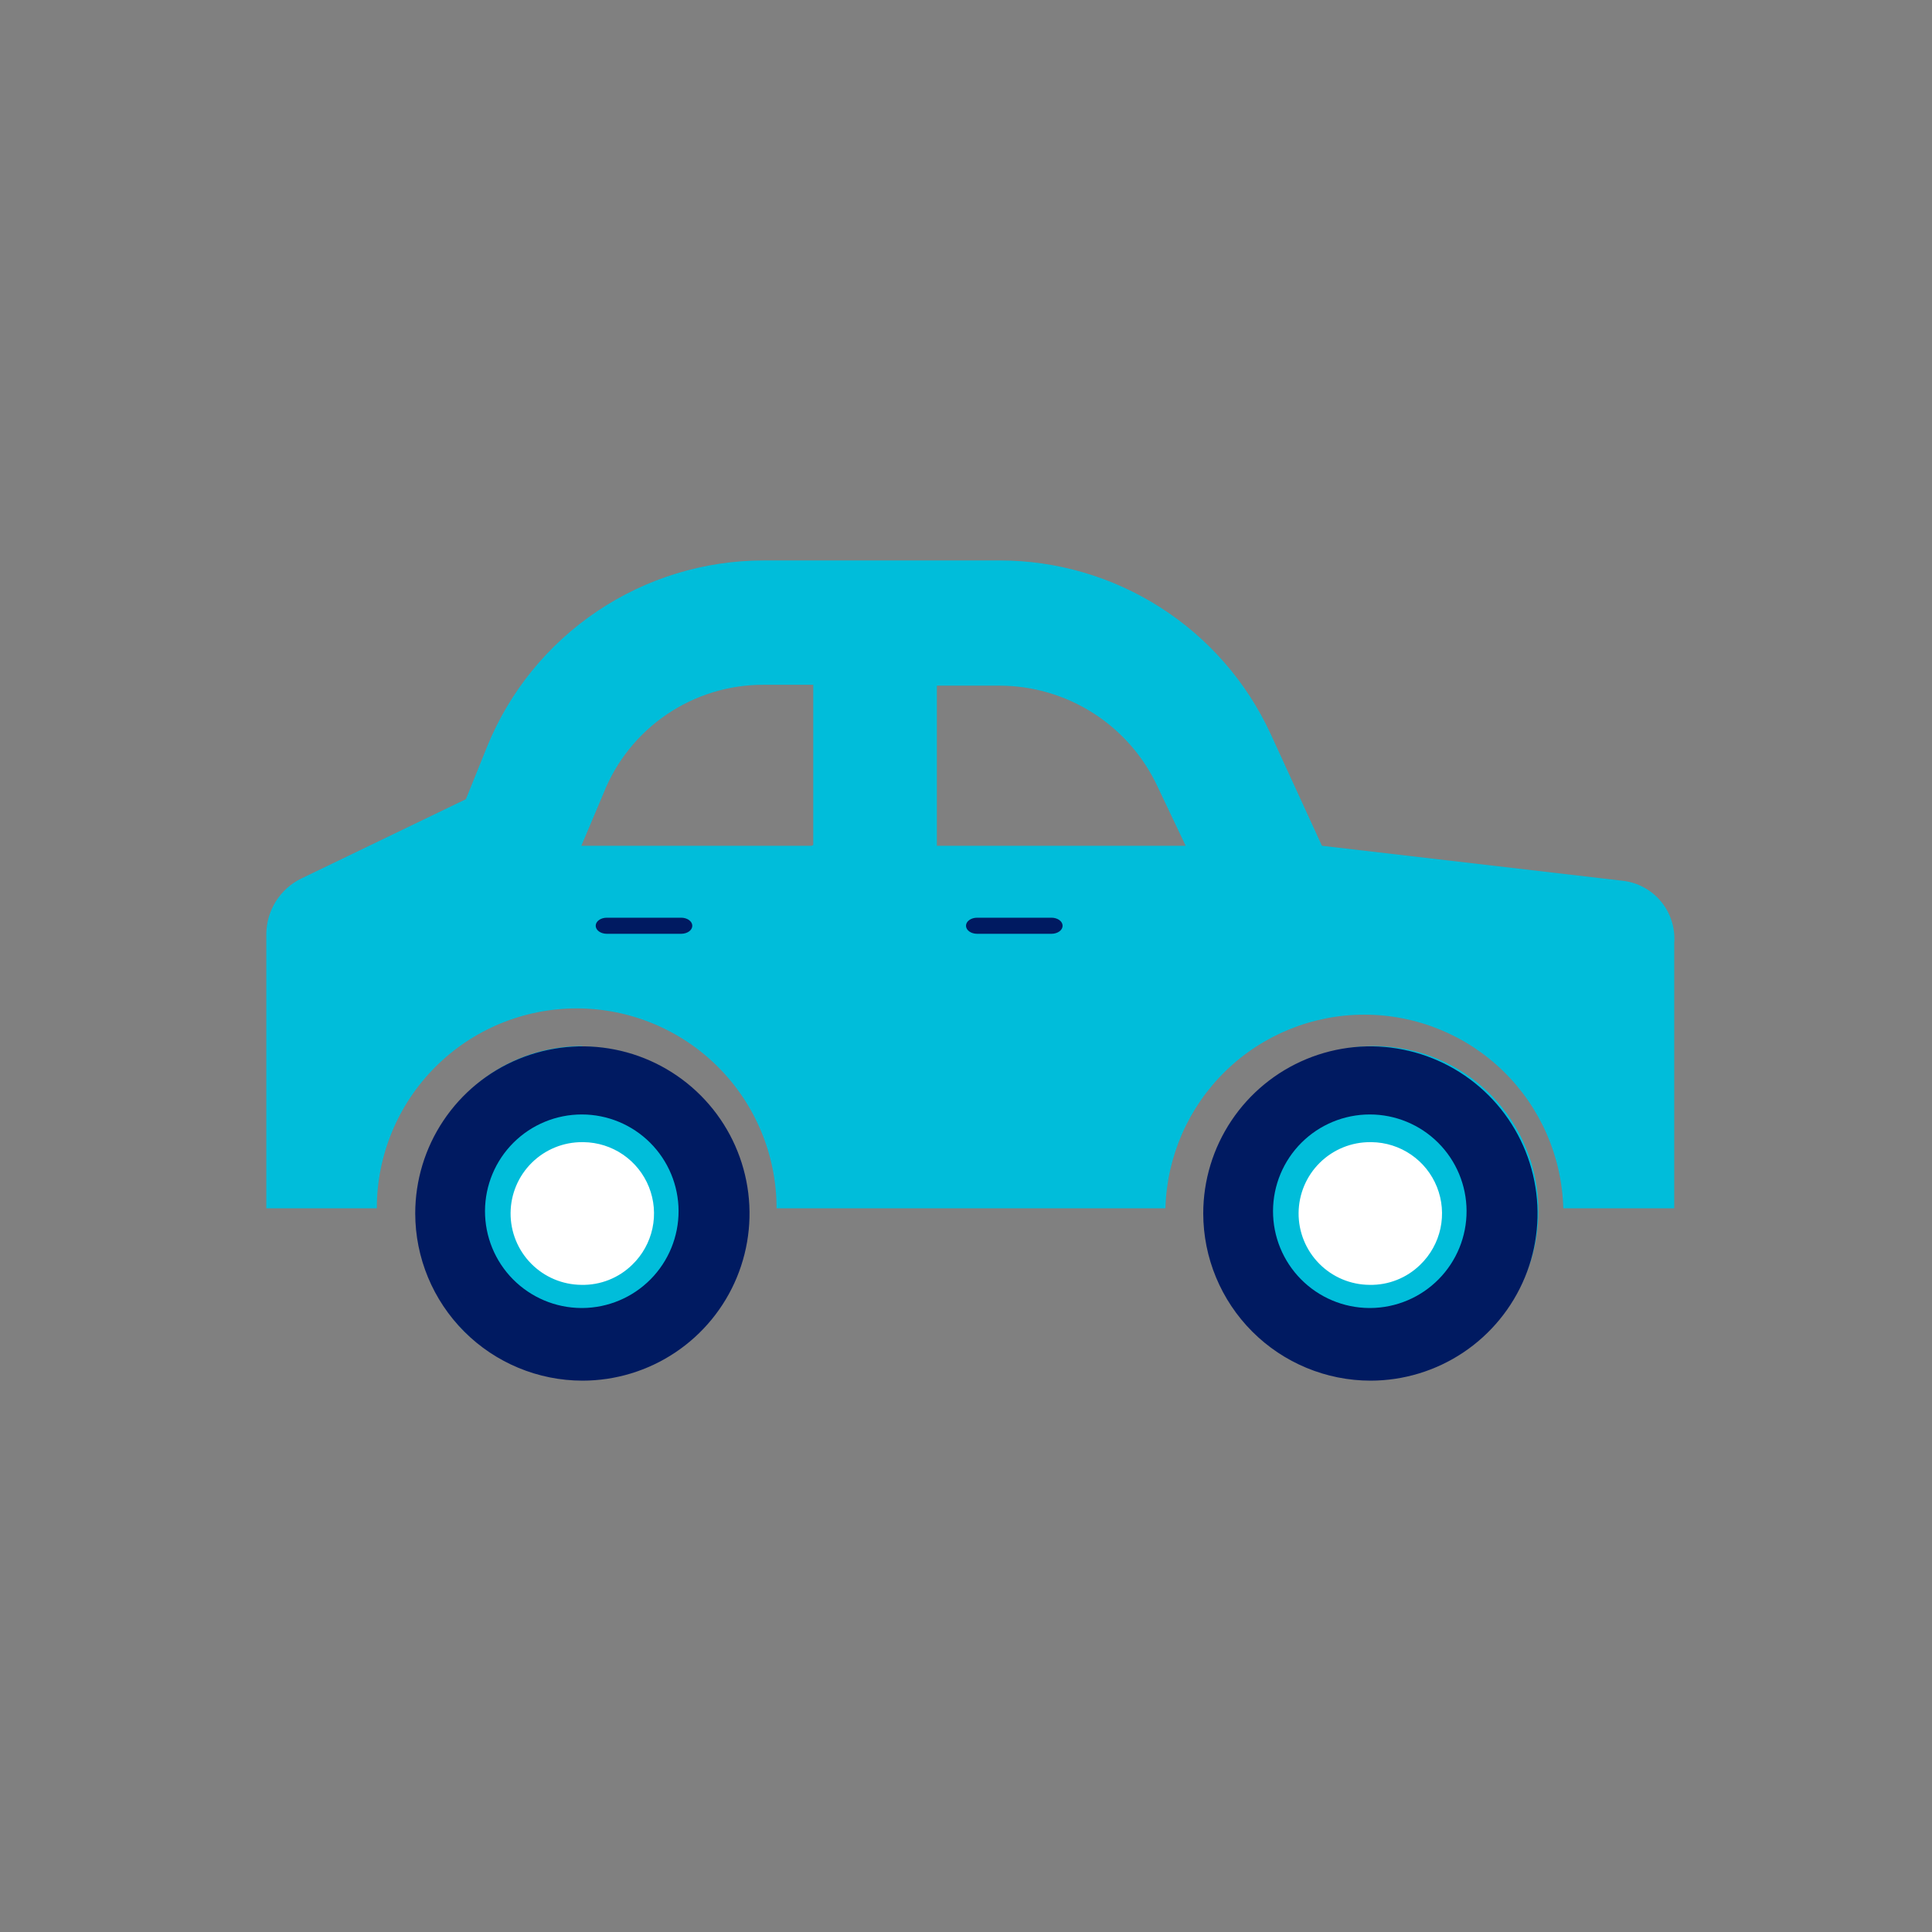 <svg width="166" height="166" viewBox="0 0 166 166" fill="none" xmlns="http://www.w3.org/2000/svg">
<rect x="0" y="0" width="166" height="166" fill="#808080" stroke="none"/>
<path d="M50.028 92.98C58.434 92.98 64.676 102.424 58.672 111.255C58.304 111.808 57.833 112.283 57.283 112.656C48.452 118.647 39.008 112.406 39.008 104C39.011 101.078 40.173 98.277 42.239 96.211C44.305 94.145 47.106 92.983 50.028 92.98ZM50.028 89.878C39.458 89.878 31.59 101.498 38.52 112.668C39.232 113.84 40.203 114.833 41.36 115.57C52.53 122.488 64.163 114.632 64.163 104.05C64.163 102.194 63.797 100.357 63.087 98.643C62.376 96.928 61.335 95.371 60.022 94.059C58.709 92.748 57.151 91.708 55.436 90.999C53.721 90.29 51.884 89.926 50.028 89.928V89.878Z" fill="#00BDDA"/>
<path d="M36.67 104.256C36.666 106.903 37.448 109.491 38.915 111.694C40.383 113.897 42.471 115.614 44.915 116.63C47.359 117.646 50.05 117.913 52.646 117.4C55.242 116.886 57.628 115.613 59.501 113.743C61.374 111.873 62.65 109.489 63.168 106.893C63.686 104.298 63.422 101.607 62.41 99.161C61.398 96.715 59.683 94.625 57.483 93.154C55.282 91.683 52.695 90.898 50.048 90.898C46.503 90.896 43.102 92.302 40.593 94.807C38.084 97.312 36.673 100.711 36.67 104.256Z" fill="#001A61"/>
<path d="M50.049 118.628C52.888 118.626 55.664 117.782 58.024 116.204C60.384 114.625 62.224 112.382 63.309 109.758C64.395 107.134 64.679 104.247 64.124 101.462C63.57 98.677 62.202 96.118 60.194 94.111C58.186 92.103 55.628 90.735 52.843 90.18C50.058 89.626 47.171 89.909 44.547 90.995C41.923 92.081 39.68 93.92 38.101 96.281C36.522 98.641 35.679 101.416 35.677 104.256C35.681 108.067 37.197 111.72 39.891 114.414C42.585 117.108 46.238 118.624 50.049 118.628ZM50.049 91.892C52.496 91.894 54.888 92.621 56.922 93.983C58.956 95.344 60.54 97.278 61.475 99.54C62.41 101.802 62.653 104.29 62.173 106.69C61.694 109.09 60.514 111.294 58.782 113.023C57.05 114.752 54.844 115.929 52.443 116.405C50.042 116.88 47.554 116.633 45.294 115.695C43.034 114.756 41.102 113.169 39.744 111.133C38.386 109.097 37.663 106.703 37.664 104.256C37.671 100.975 38.978 97.831 41.3 95.513C43.622 93.195 46.768 91.893 50.049 91.892Z" fill="#001A61"/>
<path d="M49.947 111.39C51.354 111.407 52.736 111.007 53.916 110.24C55.096 109.472 56.023 108.373 56.579 107.079C57.135 105.786 57.295 104.357 57.039 102.972C56.783 101.588 56.123 100.31 55.142 99.301C54.161 98.291 52.902 97.595 51.526 97.3C50.149 97.005 48.716 97.125 47.407 97.644C46.099 98.162 44.973 99.057 44.172 100.215C43.372 101.374 42.932 102.743 42.91 104.151C42.884 106.043 43.611 107.869 44.93 109.226C46.25 110.584 48.054 111.362 49.947 111.39Z" fill="white"/>
<path d="M50.047 112.386C52.247 112.37 54.351 111.483 55.899 109.919C57.446 108.355 58.31 106.241 58.303 104.041C58.295 101.841 57.415 99.734 55.857 98.181C54.298 96.628 52.188 95.756 49.988 95.756C47.787 95.756 45.677 96.628 44.118 98.181C42.56 99.734 41.68 101.841 41.672 104.041C41.665 106.241 42.529 108.355 44.076 109.919C45.624 111.483 47.728 112.37 49.928 112.386H50.047ZM50.047 98.135H50.141C51.354 98.149 52.536 98.523 53.537 99.21C54.537 99.897 55.311 100.866 55.76 101.994C56.209 103.121 56.313 104.357 56.059 105.543C55.804 106.73 55.203 107.815 54.331 108.659C53.755 109.226 53.072 109.672 52.32 109.97C51.569 110.269 50.766 110.414 49.958 110.396C48.332 110.385 46.777 109.728 45.635 108.57C44.494 107.413 43.859 105.849 43.87 104.223C43.881 102.597 44.538 101.042 45.696 99.901C46.853 98.759 48.417 98.124 50.043 98.135H50.047Z" fill="#00BDDA"/>
<path d="M118.137 92.98C126.543 92.98 132.785 102.424 126.792 111.255C126.417 111.805 125.942 112.281 125.392 112.656C116.561 118.647 107.117 112.406 107.117 104C107.12 101.078 108.282 98.277 110.348 96.211C112.414 94.145 115.215 92.983 118.137 92.98ZM118.137 89.878C107.567 89.878 99.699 101.498 106.629 112.668C107.312 113.833 108.253 114.826 109.381 115.57C120.563 122.488 132.183 114.632 132.183 104.05C132.198 100.309 130.725 96.715 128.092 94.058C125.458 91.401 121.877 89.897 118.137 89.878Z" fill="#00BDDA"/>
<path d="M139.387 75.673L113.582 72.671L109.154 63.014C107.097 58.576 103.813 54.819 99.691 52.186C95.569 49.553 90.779 48.154 85.888 48.154H65.624C60.522 48.155 55.536 49.676 51.303 52.524C47.07 55.371 43.782 59.415 41.857 64.14L40.031 68.668L25.884 75.485C24.994 75.92 24.242 76.594 23.712 77.431C23.182 78.268 22.895 79.235 22.882 80.226V103.817H32.376C32.376 99.262 34.185 94.894 37.406 91.673C40.627 88.452 44.995 86.643 49.55 86.643C54.105 86.643 58.473 88.452 61.694 91.673C64.915 94.894 66.724 99.262 66.724 103.817H100.135C100.255 99.364 102.109 95.133 105.301 92.026C108.494 88.919 112.773 87.18 117.228 87.18C121.683 87.18 125.962 88.919 129.154 92.026C132.347 95.133 134.2 99.364 134.321 103.817H143.852V81.026C143.95 79.728 143.539 78.443 142.705 77.444C141.872 76.444 140.681 75.809 139.387 75.673ZM69.739 72.671H49.95L51.852 68.168C52.942 65.41 54.838 63.045 57.293 61.38C59.747 59.716 62.646 58.829 65.611 58.836H69.876V72.596L69.739 72.671ZM80.496 72.671V58.911H85.888C88.755 58.918 91.561 59.746 93.973 61.298C96.385 62.85 98.302 65.06 99.497 67.667L101.874 72.671H80.496Z" fill="#00BDDA"/>
<path d="M104.377 104.256C104.374 106.903 105.155 109.491 106.622 111.694C108.09 113.897 110.178 115.614 112.622 116.63C115.066 117.646 117.757 117.913 120.354 117.4C122.95 116.886 125.336 115.613 127.208 113.743C129.082 111.873 130.357 109.489 130.876 106.893C131.393 104.298 131.129 101.607 130.117 99.161C129.105 96.715 127.391 94.625 125.19 93.154C122.989 91.683 120.402 90.898 117.756 90.898C114.21 90.896 110.809 92.302 108.301 94.807C105.792 97.312 104.381 100.711 104.377 104.256Z" fill="#001A61"/>
<path d="M117.756 118.628C120.595 118.626 123.371 117.782 125.732 116.204C128.092 114.625 129.931 112.382 131.017 109.758C132.103 107.134 132.386 104.247 131.831 101.462C131.278 98.677 129.909 96.118 127.902 94.111C125.893 92.103 123.336 90.735 120.55 90.18C117.765 89.626 114.878 89.909 112.255 90.995C109.631 92.081 107.387 93.92 105.809 96.281C104.23 98.641 103.386 101.416 103.384 104.256C103.388 108.067 104.904 111.72 107.598 114.414C110.292 117.108 113.946 118.624 117.756 118.628ZM117.756 91.892C120.203 91.894 122.596 92.621 124.629 93.983C126.663 95.344 128.247 97.278 129.182 99.54C130.117 101.802 130.36 104.29 129.881 106.69C129.402 109.09 128.221 111.294 126.488 113.023C124.757 114.752 122.551 115.929 120.151 116.405C117.75 116.88 115.262 116.633 113.001 115.695C110.741 114.756 108.81 113.169 107.452 111.133C106.094 109.097 105.37 106.703 105.372 104.256C105.378 100.975 106.685 97.831 109.007 95.513C111.329 93.195 114.475 91.893 117.756 91.892Z" fill="#001A61"/>
<path d="M117.654 111.39C119.061 111.407 120.442 111.007 121.623 110.24C122.803 109.472 123.73 108.373 124.285 107.079C124.841 105.786 125.002 104.357 124.747 102.972C124.49 101.588 123.83 100.31 122.849 99.301C121.868 98.291 120.61 97.595 119.233 97.3C117.856 97.005 116.423 97.125 115.114 97.644C113.806 98.162 112.68 99.057 111.88 100.215C111.079 101.374 110.64 102.743 110.617 104.151C110.591 106.043 111.318 107.869 112.637 109.226C113.957 110.584 115.761 111.362 117.654 111.39Z" fill="white"/>
<path d="M117.754 112.386C119.954 112.37 122.059 111.483 123.606 109.919C125.153 108.355 126.018 106.241 126.009 104.041C126.002 101.841 125.122 99.734 123.564 98.181C122.005 96.628 119.895 95.756 117.695 95.756C115.495 95.756 113.384 96.628 111.826 98.181C110.267 99.734 109.388 101.841 109.38 104.041C109.372 106.241 110.236 108.355 111.784 109.919C113.331 111.483 115.435 112.37 117.635 112.386H117.754ZM117.754 98.135H117.848C119.061 98.149 120.243 98.523 121.244 99.21C122.245 99.897 123.019 100.866 123.467 101.994C123.917 103.121 124.02 104.357 123.766 105.543C123.511 106.73 122.91 107.815 122.038 108.659C121.462 109.226 120.779 109.672 120.027 109.97C119.277 110.269 118.473 110.414 117.665 110.396C116.039 110.385 114.484 109.728 113.343 108.57C112.201 107.413 111.566 105.849 111.577 104.223C111.589 102.597 112.245 101.042 113.403 99.901C114.561 98.759 116.125 98.124 117.75 98.135H117.754Z" fill="#00BDDA"/>
<path d="M83.953 80.233H90.347C90.6 80.233 90.842 80.16 91.021 80.031C91.2 79.901 91.3 79.725 91.3 79.542C91.3 79.358 91.2 79.182 91.021 79.053C90.842 78.923 90.6 78.85 90.347 78.85H83.953C83.7 78.85 83.458 78.923 83.279 79.053C83.1 79.182 83 79.358 83 79.542C83 79.725 83.1 79.901 83.279 80.031C83.458 80.16 83.7 80.233 83.953 80.233Z" fill="#001A61"/>
<path d="M52.136 80.233H58.53C58.783 80.233 59.025 80.16 59.204 80.031C59.383 79.901 59.483 79.725 59.483 79.542C59.483 79.358 59.383 79.182 59.204 79.053C59.025 78.923 58.783 78.85 58.53 78.85H52.136C51.883 78.85 51.641 78.923 51.462 79.053C51.284 79.182 51.183 79.358 51.183 79.542C51.183 79.725 51.284 79.901 51.462 80.031C51.641 80.16 51.883 80.233 52.136 80.233Z" fill="#001A61"/>
</svg>
